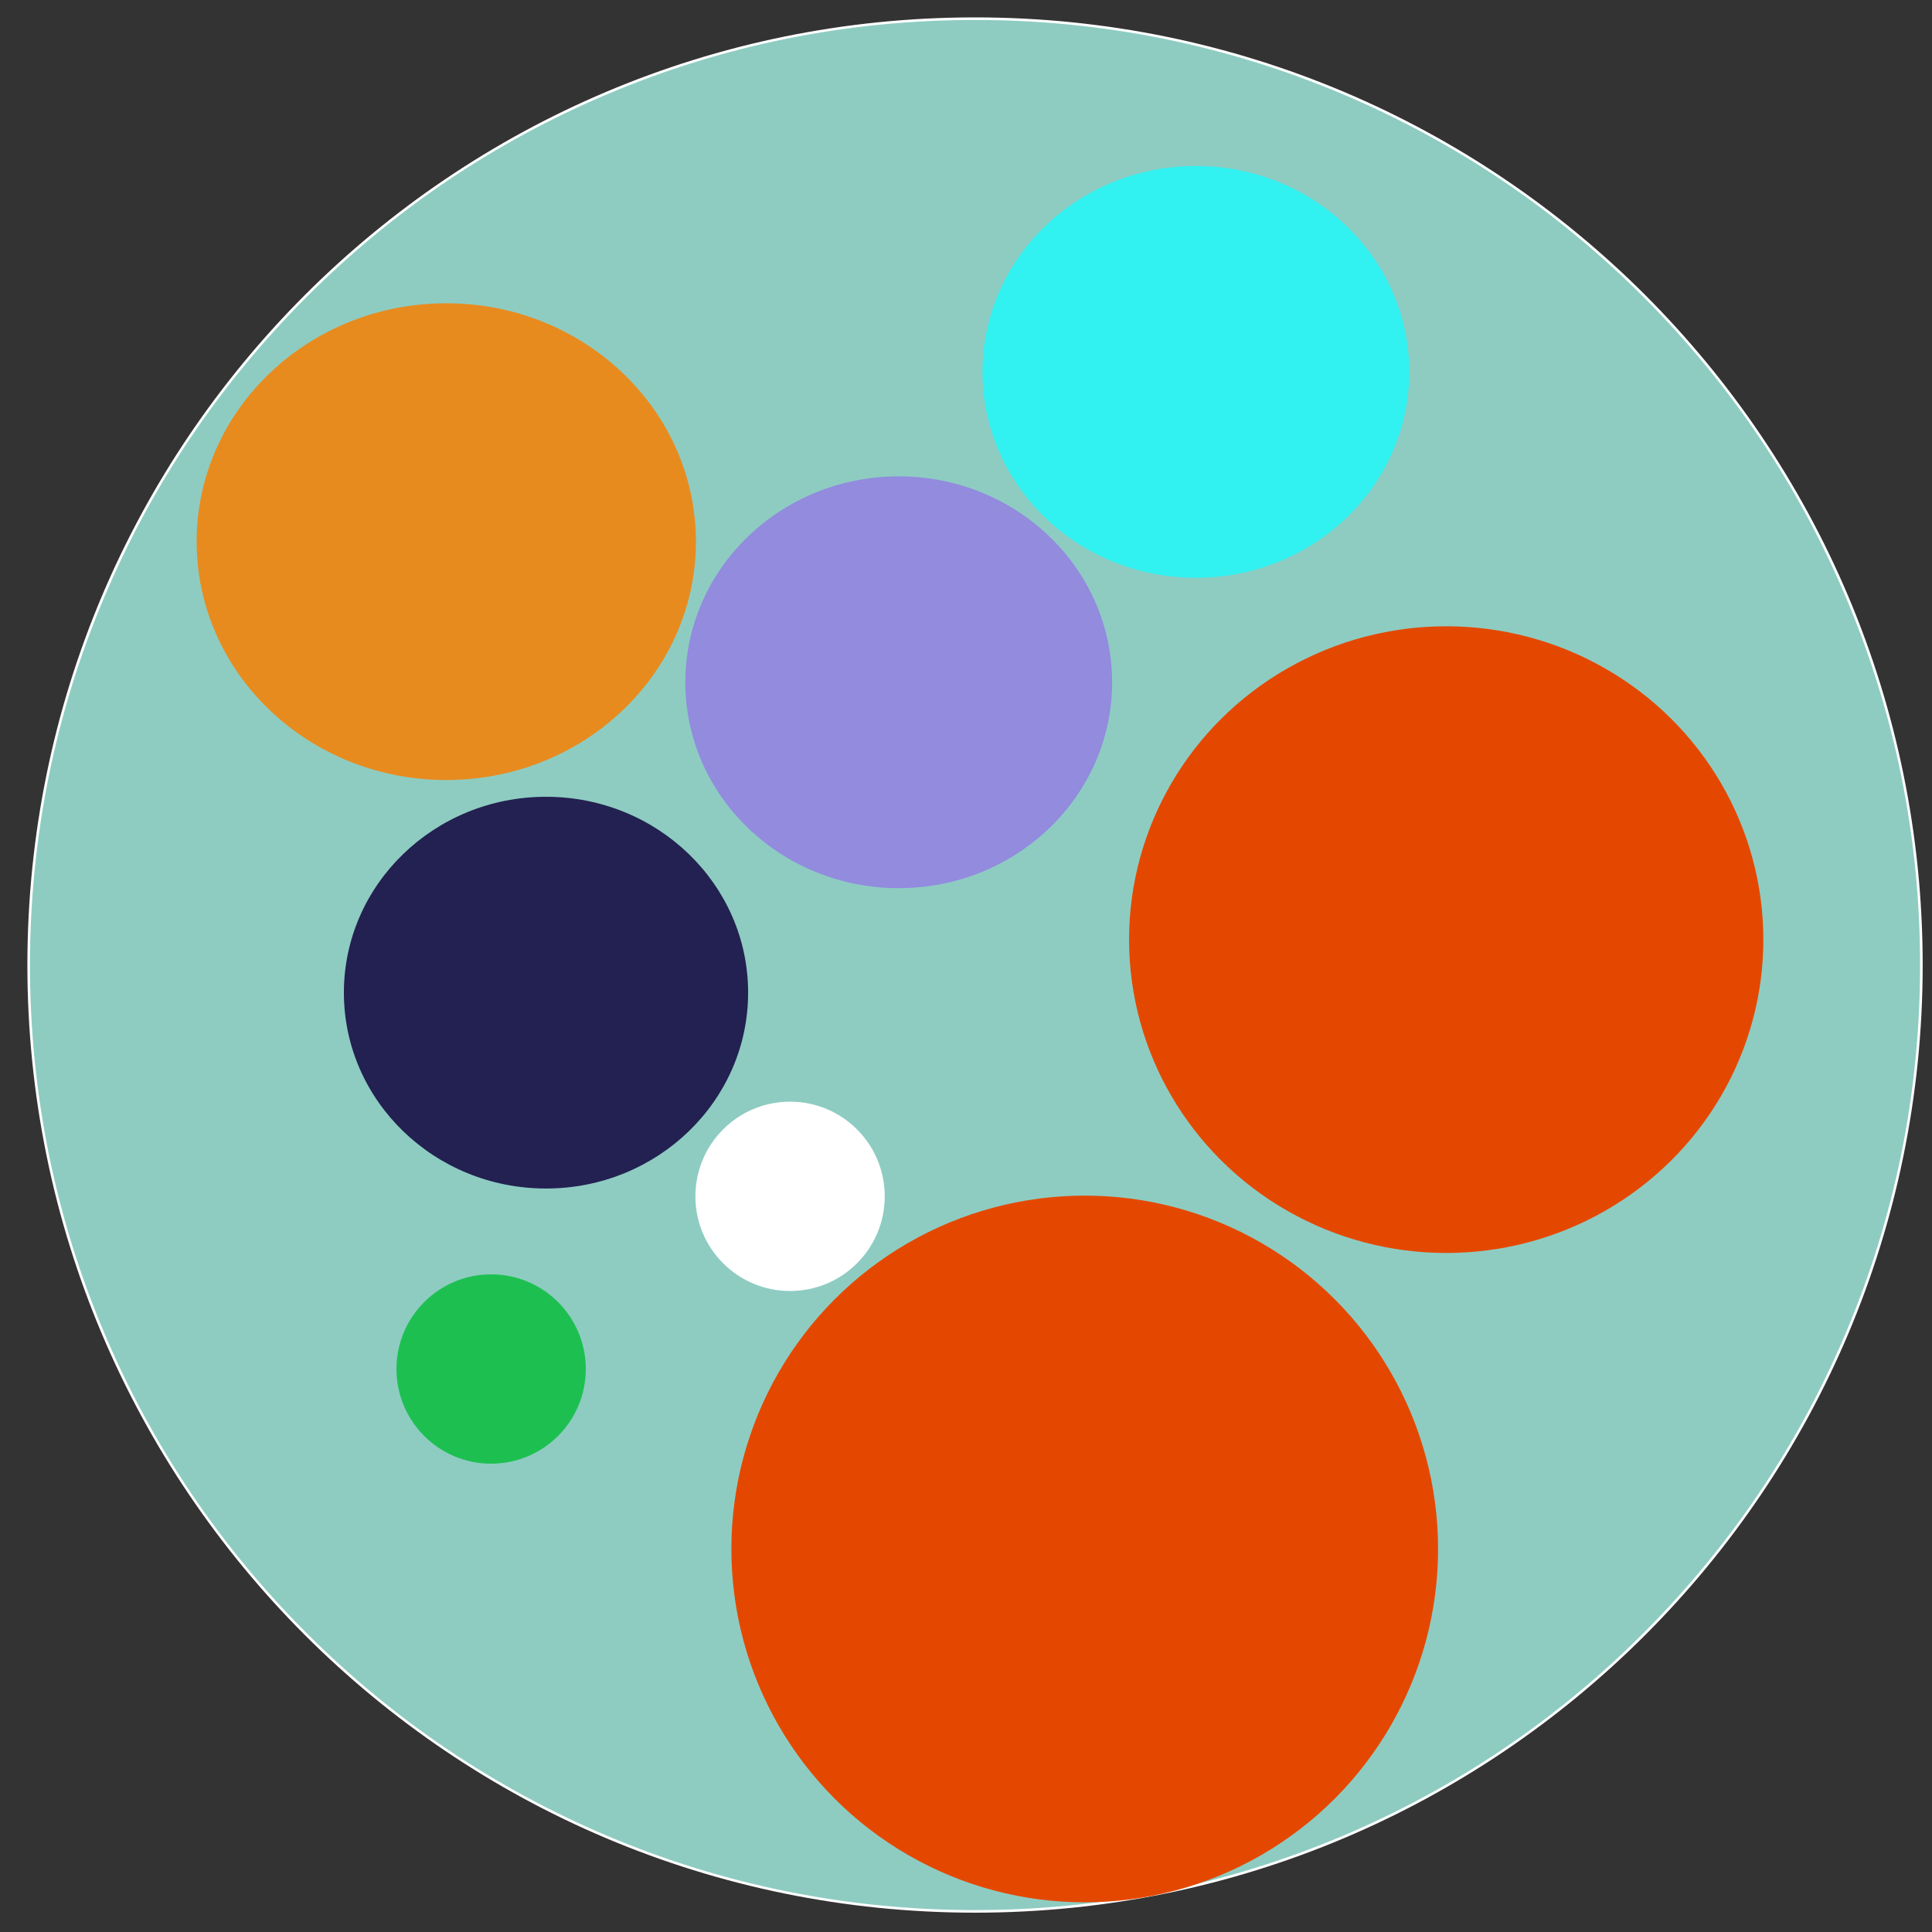<?xml version="1.0" encoding="utf-8"?>
<svg version="1.1" x="0px" y="0px" width="1000px" height="1000px" viewBox="0 0 1000 1000" enable-background="new 0 0 1000 1000" xmlns="http://www.w3.org/2000/svg">
  <rect x="0" y="0" width="1000" height="1000" fill="#333333" stroke="none"/>
  <g transform="matrix(1, 0, 0, 1, 5.175, 0)">
    <path fill="#8ECCC2" d="M499.5,989.331c-66.127,0-130.275-12.951-190.664-38.493c-58.328-24.671-110.713-59.99-155.698-104.976 s-80.305-97.37-104.976-155.698C22.62,629.775,9.669,565.627,9.669,499.5S22.62,369.225,48.162,308.836 c24.671-58.329,59.99-110.713,104.976-155.699s97.37-80.304,155.698-104.975C369.225,22.62,433.373,9.669,499.5,9.669 S629.775,22.62,690.164,48.162c58.328,24.671,110.713,59.99,155.698,104.975s80.305,97.37,104.976,155.699 c25.542,60.389,38.493,124.537,38.493,190.664s-12.951,130.275-38.493,190.664c-24.671,58.328-59.99,110.713-104.976,155.698 s-97.37,80.305-155.698,104.976C629.775,976.38,565.627,989.331,499.5,989.331z"/>
    <path fill="#FFFFFF" d="M499.5,10.338c66.037,0,130.098,12.933,190.403,38.44c58.249,24.637,110.562,59.908,155.486,104.832 c44.924,44.924,80.195,97.237,104.832,155.486c25.507,60.306,38.44,124.366,38.44,190.403s-12.933,130.098-38.44,190.403 c-24.637,58.249-59.908,110.562-104.832,155.486c-44.924,44.924-97.237,80.195-155.486,104.832 c-60.306,25.507-124.366,38.44-190.403,38.44s-130.098-12.933-190.403-38.44c-58.249-24.637-110.562-59.908-155.486-104.832 c-44.924-44.924-80.195-97.237-104.832-155.486c-25.507-60.305-38.44-124.366-38.44-190.403s12.933-130.098,38.44-190.403 c24.637-58.249,59.908-110.562,104.832-155.486c44.924-44.924,97.237-80.195,155.486-104.832 C369.402,23.271,433.463,10.338,499.5,10.338 M499.5,9C228.604,9,9,228.604,9,499.5S228.604,990,499.5,990S990,770.396,990,499.5 S770.396,9,499.5,9L499.5,9z"/>
  </g>
  <circle cx="522.78" cy="410.644" r="49" style="fill: rgb(146, 139, 222);" transform="matrix(2.254, 0, 0, 2.175, -713.165, -540.015)"/>
  <circle fill="#FFFFFF" cx="408.938" cy="619.221" r="49"/>
  <g id="Livello_2"/>
  <circle cx="608.667" cy="620.311" r="49" style="fill: rgb(228, 72, 0);" transform="matrix(3.35, 0, 0, 3.31, -1290.476, -1566.88)"/>
  <circle cx="220.57" cy="461.514" r="49" style="fill: rgb(35, 33, 81);" transform="matrix(2.135, 0, 0, 2.069, -188.307, -441.081)"/>
  <circle cx="522.78" cy="410.644" r="49" style="fill: rgb(50, 241, 241);" transform="matrix(2.254, 0, 0, 2.175, -559.36, -700.659)"/>
  <circle cx="561.449" cy="801.746" r="182.894" style="fill: rgb(228, 72, 0);"/>
  <circle cx="608.667" cy="620.311" r="49" style="fill: rgb(232, 139, 31);" transform="matrix(2.637, 0, 0, 2.518, -1374.062, -1281.586)"/>
  <circle cx="254.205" cy="708.602" r="49" style="fill: rgb(29, 192, 80);"/>
</svg>